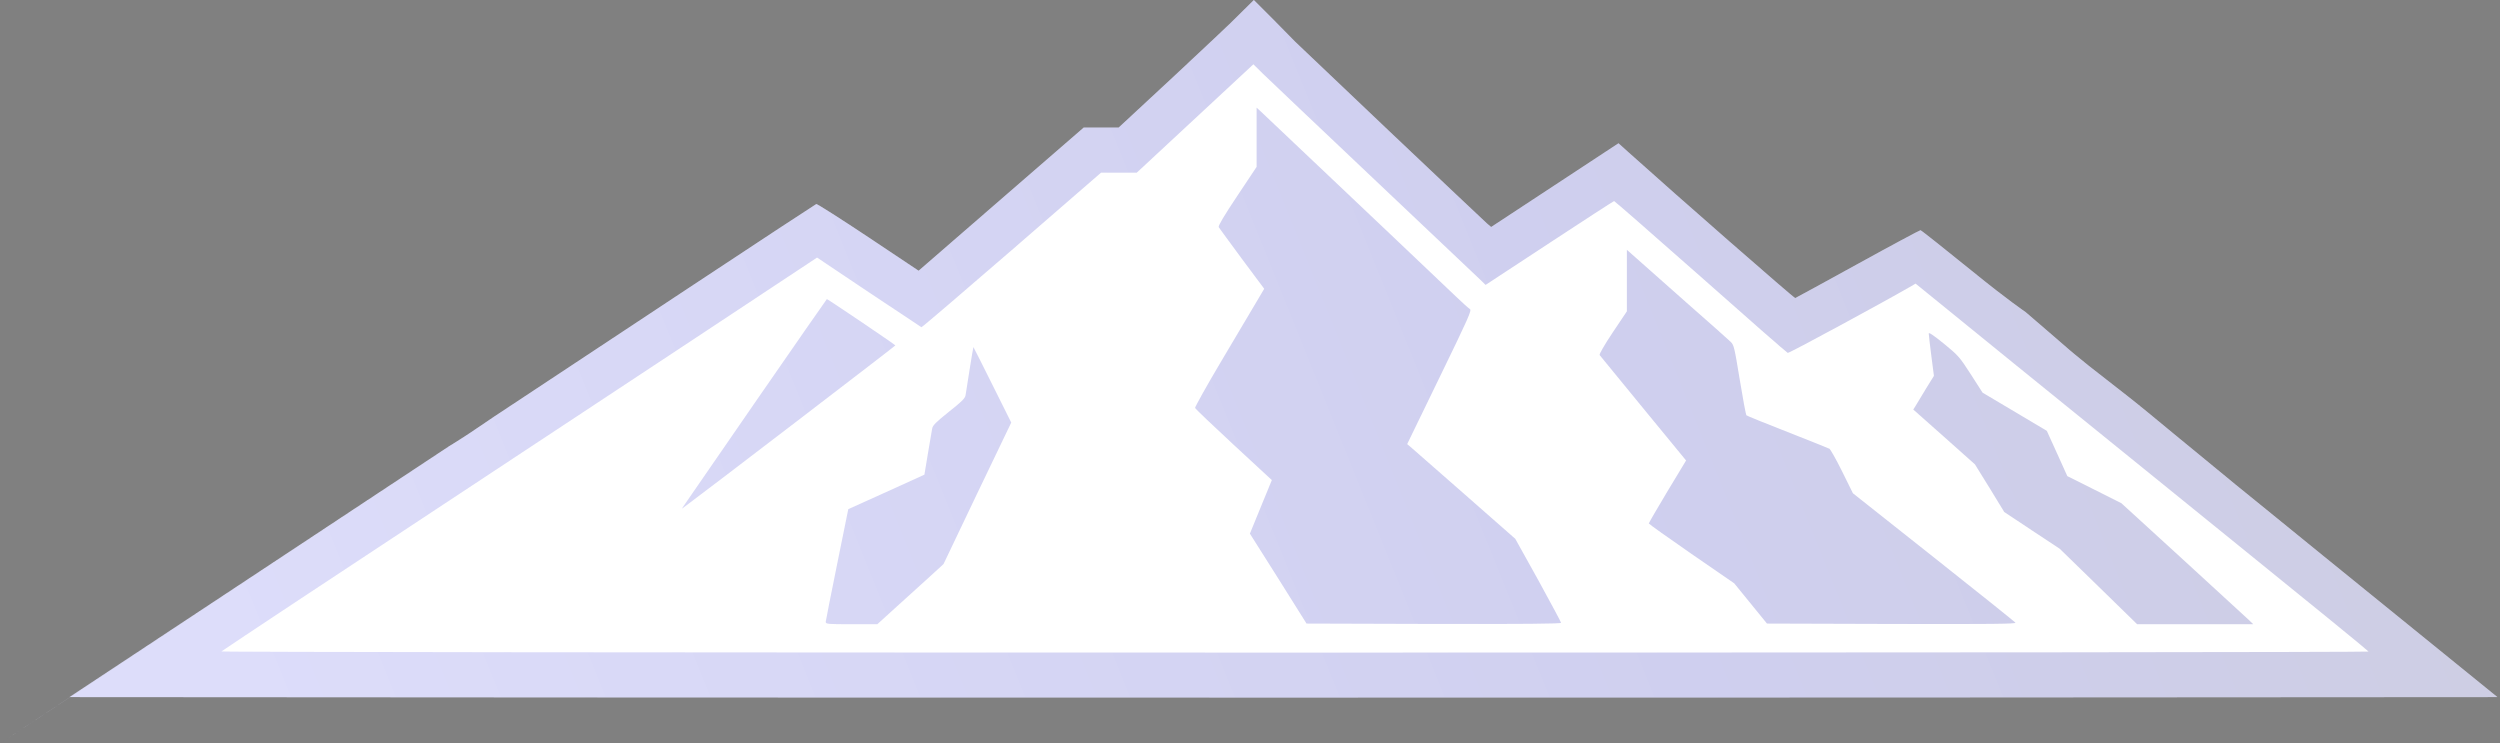 <svg xmlns="http://www.w3.org/2000/svg" width="612" height="182" viewBox="0 0 612 182" fill="none"><rect x="0" y="0" width="612" height="182" fill="#808080" stroke="none"/><path d="M125.076 99.242C123.765 100.095 122.462 100.97 121.16 101.852C124.635 99.549 126.173 98.525 125.076 99.242Z" fill="white"></path><path fill-rule="evenodd" clip-rule="evenodd" d="M120.829 102.077L121.16 101.852C119.91 102.681 118.408 103.676 116.688 104.815L110.887 108.652C110.575 108.844 110.262 109.034 109.948 109.222C109.9 109.258 106.855 111.27 101.702 114.673L101.659 114.701C93.22 120.276 79.159 129.563 63.365 140.015L17.003 170.649L17.153 170.649C-5.662 185.742 -3.395 184.247 10.427 175.109L17.173 170.649L165.627 170.744C247.361 170.775 381.11 170.775 462.812 170.744L611.373 170.649L568.738 136.067C548.463 119.639 543.715 115.724 532.051 106.108C530.216 104.595 528.209 102.94 525.945 101.074C522.572 98.295 519.146 95.629 515.717 92.961L515.716 92.96L515.707 92.953L515.704 92.951C514.264 91.83 512.823 90.709 511.385 89.578C510.931 89.222 510.609 88.948 510.238 88.646L510.232 88.641C508.357 87.117 506.832 85.878 506.648 85.694C505.743 84.879 495.847 76.377 495.847 76.377C495.847 76.377 491.615 73.535 483.056 66.587C476.14 60.997 470.36 56.386 470.139 56.354C469.95 56.354 463.033 60.049 454.791 64.597C446.548 69.145 439.631 72.903 439.473 72.966C439.221 73.029 410.671 48.08 398.733 37.342L396.206 35.068L365.035 55.565L363.993 54.68C363.424 54.175 352.623 43.974 339.99 32.005L317.062 10.213L311.772 4.832L306.94 0L301.239 5.634C301.239 5.634 295.018 11.571 287.501 18.551L273.858 31.215H265.299L224.874 66.271L212.526 58.028C205.736 53.512 200.02 49.88 199.83 49.943C199.609 50.038 186.092 58.912 169.764 69.713C151.783 81.605 135.514 92.365 120.829 102.077ZM110.989 108.589C113.081 107.204 114.991 105.939 116.688 104.815L120.829 102.077C120.356 102.398 119.882 102.72 119.409 103.042L119.408 103.043C116.624 104.938 113.837 106.835 110.989 108.589ZM110.989 108.589L110.887 108.652C63.173 140.208 33.625 159.752 17.153 170.649H17.173C42.066 154.19 87.732 123.987 110.989 108.589Z" fill="white"></path><g opacity="0.2"><path d="M307.619 40.848L302.85 48.017C299.66 52.786 298.176 55.313 298.334 55.597C298.46 55.818 301.05 59.324 304.018 63.366L309.482 70.693L307.65 73.788C306.64 75.462 302.818 81.936 299.123 88.158C295.428 94.38 292.491 99.654 292.554 99.875C292.649 100.096 296.912 104.17 302.029 108.907L311.345 117.529L308.661 124.067L305.976 130.636L312.924 141.626L319.841 152.648L351.012 152.743C372.867 152.774 382.152 152.711 382.152 152.459C382.152 152.301 379.625 147.595 376.562 142.005L370.94 131.899L358.465 120.94C351.612 114.939 345.643 109.728 345.233 109.349L344.475 108.718L352.433 92.327C359.634 77.515 360.329 75.936 359.823 75.651C359.508 75.462 357.992 74.104 356.413 72.588C354.234 70.472 332.063 49.47 308.819 27.458L307.619 26.352V40.848Z" fill="url(#paint0_linear_466_2740)"></path><path d="M398.259 76.219L394.785 81.399C392.732 84.494 391.437 86.736 391.595 86.926C391.721 87.115 396.553 92.99 402.301 100.001L412.755 112.728L408.175 120.308C405.68 124.477 403.628 128.014 403.628 128.14C403.628 128.266 408.333 131.614 414.081 135.593L424.535 142.794L432.557 152.648L463.128 152.742C487.635 152.806 493.636 152.742 493.383 152.427C493.194 152.206 484.193 144.973 473.329 136.383L453.59 120.75L450.969 115.444C449.516 112.507 448.095 110.012 447.842 109.854C447.59 109.728 442.979 107.865 437.578 105.749C432.209 103.664 427.661 101.801 427.535 101.675C427.377 101.517 426.651 97.6 425.893 92.958C424.566 84.904 424.472 84.431 423.619 83.641C423.145 83.168 418.345 78.904 412.944 74.167C407.575 69.398 402.049 64.534 400.722 63.334L398.259 61.155V76.219Z" fill="url(#paint1_linear_466_2740)"></path><path d="M185.08 98.167C175.605 111.873 167.647 123.432 167.394 123.811L166.92 124.538L167.773 123.906C171.721 121.032 219.157 84.713 219.188 84.555C219.188 84.397 202.639 73.217 202.418 73.217C202.355 73.249 194.554 84.46 185.08 98.167Z" fill="url(#paint2_linear_466_2740)"></path><path d="M472.16 81.653C472.16 81.969 472.444 84.432 472.791 87.117L473.423 92.012L471.465 95.17C470.391 96.907 469.286 98.77 468.97 99.307L468.37 100.255L475.918 106.95L483.466 113.677L487.066 119.488L490.635 125.331L497.425 129.847L504.215 134.331L513.69 143.553L523.164 152.807H551.588L550.483 151.733C549.883 151.165 542.619 144.501 534.344 136.921L519.311 123.183L512.711 119.867L506.079 116.551L503.584 111.024L501.057 105.466L485.329 96.117L482.455 91.633C479.708 87.369 479.424 87.053 475.886 84.148C473.265 82.032 472.16 81.274 472.16 81.653Z" fill="url(#paint3_linear_466_2740)"></path><path fill-rule="evenodd" clip-rule="evenodd" d="M125.076 99.242C120.031 102.525 115.098 106.132 109.948 109.222C109.9 109.258 106.855 111.27 101.702 114.673C93.267 120.245 79.186 129.545 63.365 140.015L17.003 170.649L165.627 170.744C247.361 170.775 381.11 170.775 462.812 170.744L611.373 170.649L568.738 136.067C545.273 117.055 542.605 114.802 525.945 101.074C521.15 97.124 516.25 93.403 511.385 89.578C510.931 89.222 510.609 88.948 510.238 88.646C508.36 87.12 506.833 85.878 506.648 85.694C505.743 84.879 495.847 76.377 495.847 76.377C495.847 76.377 491.615 73.535 483.056 66.587C476.14 60.997 470.36 56.386 470.139 56.354C469.95 56.354 463.033 60.049 454.791 64.597C446.548 69.145 439.631 72.903 439.473 72.966C439.221 73.029 410.671 48.08 398.733 37.342L396.206 35.068L365.035 55.565L363.993 54.68C363.424 54.175 352.623 43.974 339.99 32.005L317.062 10.213L311.772 4.832L306.94 0L301.239 5.634C301.239 5.634 295.018 11.571 287.501 18.551L273.858 31.215H265.299L224.874 66.271L212.526 58.028C205.736 53.512 200.02 49.88 199.83 49.943C199.609 50.038 186.092 58.912 169.764 69.713C-191.149 308.4 137.561 91.074 125.076 99.242ZM352.783 59.395C348.251 55.106 342.5 49.662 336.358 43.848C322.715 30.931 310.493 19.34 309.198 18.077L306.829 15.74L278.279 42.269H269.531L247.645 61.249C235.612 71.671 225.664 80.167 225.569 80.104C225.443 80.041 219.632 76.188 212.684 71.545L200.02 63.05L170.522 82.567C162.494 87.869 154.549 93.117 146.352 98.532C125.592 112.246 103.212 127.031 73.755 146.457C63.175 153.468 54.364 159.311 54.206 159.469C54.017 159.627 161.016 159.753 316.872 159.753C461.517 159.753 579.855 159.659 579.823 159.501C579.823 159.374 565.927 148.036 548.968 134.33C542.498 129.089 534.87 122.906 527.158 116.654C514.652 106.517 501.922 96.199 493.542 89.42L468.939 69.429L467.644 70.187C459.938 74.609 437.926 86.515 437.642 86.389C437.421 86.325 427.82 77.925 416.324 67.724C404.796 57.554 395.259 49.217 395.132 49.217C395.038 49.217 387.9 53.828 379.31 59.481L363.677 69.745L362.414 68.513C362.032 68.149 358.317 64.633 352.783 59.395Z" fill="url(#paint4_linear_466_2740)"></path><path d="M237.38 90.338C236.906 93.338 236.464 96.244 236.37 96.749C236.243 97.539 235.422 98.328 232.264 100.823C229.106 103.35 228.316 104.139 228.19 104.929C228.095 105.466 227.621 108.213 227.148 111.056L226.295 116.203L216.978 120.435L207.662 124.636L204.914 138.184C203.398 145.606 202.166 151.954 202.135 152.238C202.135 152.775 202.64 152.807 208.451 152.807H214.768L219.568 148.449C222.189 146.08 225.821 142.764 227.653 141.122L230.969 138.09L239.244 120.751L247.55 103.444L242.97 94.254C240.444 89.201 238.359 85.032 238.296 84.969C238.265 84.937 237.854 87.338 237.38 90.338Z" fill="url(#paint5_linear_466_2740)"></path></g><defs><linearGradient id="paint0_linear_466_2740" x1="750.322" y1="91" x2="131.91" y2="340.255" gradientUnits="userSpaceOnUse"><stop stop-color="#060647"></stop><stop offset="0.5" stop-color="#0E0EAD"></stop><stop offset="1" stop-color="#5454E6"></stop></linearGradient><linearGradient id="paint1_linear_466_2740" x1="750.322" y1="91" x2="131.91" y2="340.255" gradientUnits="userSpaceOnUse"><stop stop-color="#060647"></stop><stop offset="0.5" stop-color="#0E0EAD"></stop><stop offset="1" stop-color="#5454E6"></stop></linearGradient><linearGradient id="paint2_linear_466_2740" x1="750.322" y1="91" x2="131.91" y2="340.255" gradientUnits="userSpaceOnUse"><stop stop-color="#060647"></stop><stop offset="0.5" stop-color="#0E0EAD"></stop><stop offset="1" stop-color="#5454E6"></stop></linearGradient><linearGradient id="paint3_linear_466_2740" x1="750.322" y1="91" x2="131.91" y2="340.255" gradientUnits="userSpaceOnUse"><stop stop-color="#060647"></stop><stop offset="0.5" stop-color="#0E0EAD"></stop><stop offset="1" stop-color="#5454E6"></stop></linearGradient><linearGradient id="paint4_linear_466_2740" x1="750.322" y1="91" x2="131.91" y2="340.255" gradientUnits="userSpaceOnUse"><stop stop-color="#060647"></stop><stop offset="0.5" stop-color="#0E0EAD"></stop><stop offset="1" stop-color="#5454E6"></stop></linearGradient><linearGradient id="paint5_linear_466_2740" x1="750.322" y1="91" x2="131.91" y2="340.255" gradientUnits="userSpaceOnUse"><stop stop-color="#060647"></stop><stop offset="0.5" stop-color="#0E0EAD"></stop><stop offset="1" stop-color="#5454E6"></stop></linearGradient></defs></svg>